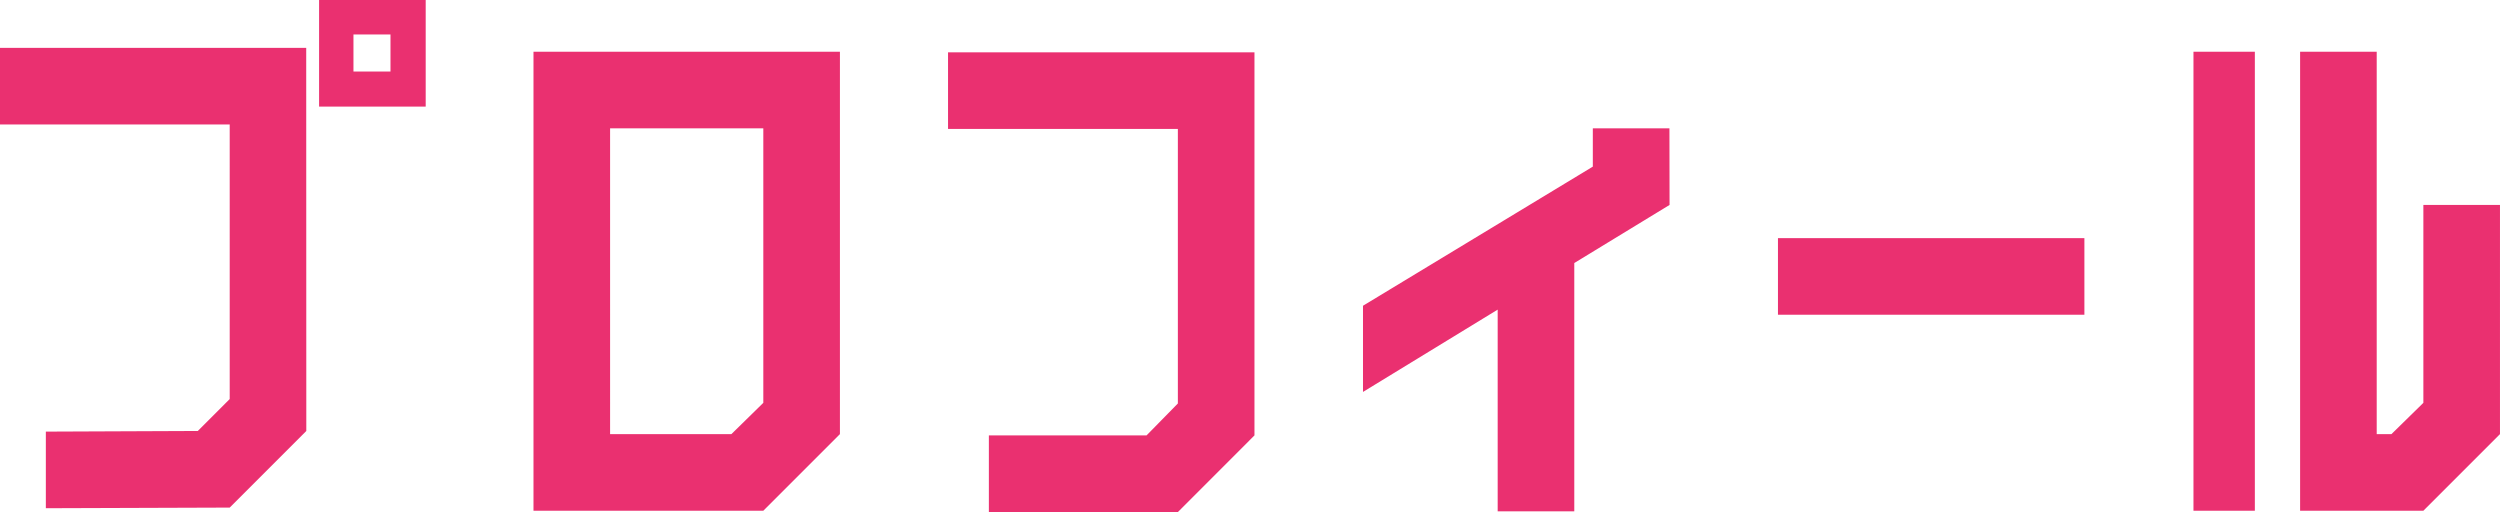 <svg xmlns="http://www.w3.org/2000/svg" width="101.816" height="20.852" viewBox="0 0 101.816 20.852">
  <path id="lead_img_06" d="M-37.9-20.852v4.342h4.342v-4.342Zm1.4,2.912v-1.508h1.508v1.508Zm-1.924-.962H-50.9v3.12h9.36V-4.6l-1.3,1.3-6.188.026v3.12l7.488-.026,3.12-3.12Zm9.256.156V-.052h9.36l3.12-3.12V-18.746Zm3.12,15.574V-15.626h6.24v11.18l-1.3,1.274ZM.195-18.72h-12.48v3.12h9.36V-4.42L-4.2-3.12h-6.422V0h7.7L.195-3.12Zm16.9,3.094h-3.12v1.56L4.615-8.4v3.51L10.1-8.242V-.026h3.12V-10.14L17.1-12.506Zm4.42,4.472v3.12h12.48v-3.12ZM40.937-.052V-18.746h-2.5V-.052ZM47.8-12.506v8.06L46.5-3.172h-.6V-18.746h-3.12V-.052H47.8l3.12-3.12v-9.334Z" transform="translate(50.895 20.852)" fill="#ea3070"/>
</svg>
